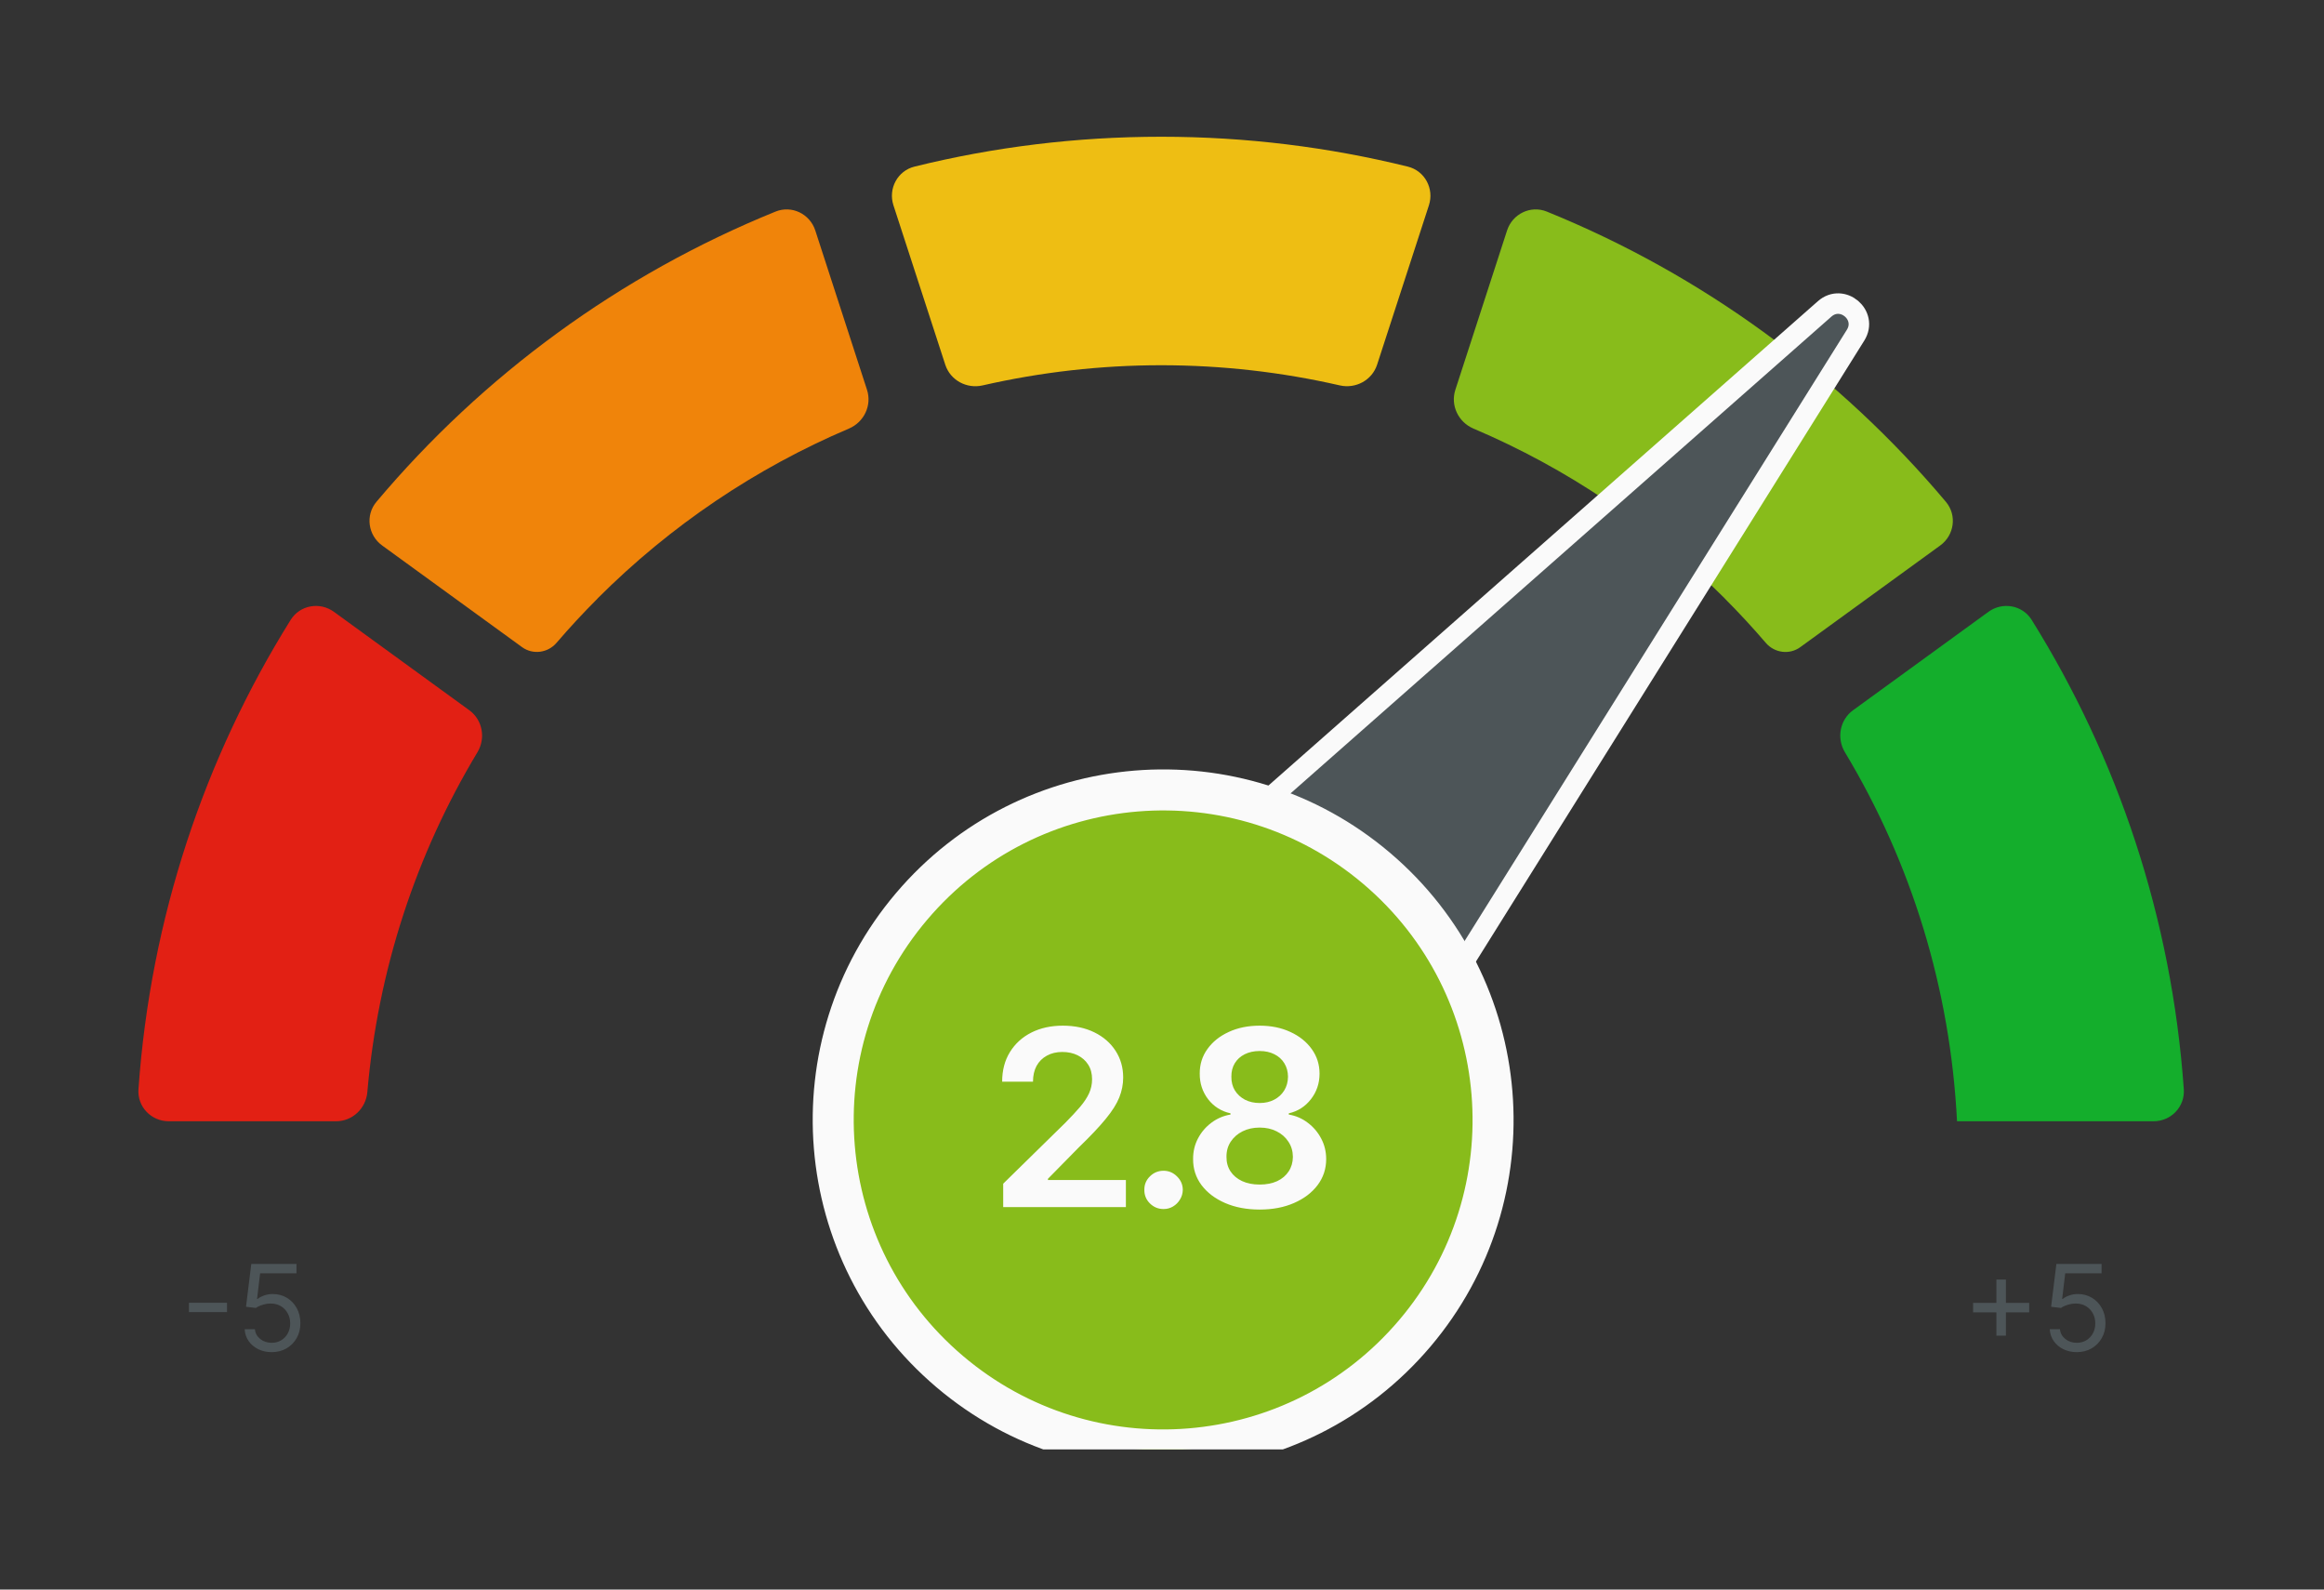 <svg width="272" height="186" viewBox="0 0 272 186" fill="none" xmlns="http://www.w3.org/2000/svg">
<rect x="0" y="0" width="272" height="186" fill="#333333" stroke="none"/>
<g clip-path="url(#clip0_1266_34422)">
<path d="M201.874 70.036C201.872 70.036 201.871 70.039 201.873 70.04C203.55 71.718 205.146 73.45 206.676 75.23C207.691 76.409 209.441 76.641 210.7 75.726L227.083 63.827C228.738 62.625 229.064 60.284 227.747 58.719C215.274 43.906 199.273 32.156 181.038 24.758C179.144 23.989 177.019 25.023 176.387 26.968L170.333 45.614C169.741 47.437 170.685 49.398 172.449 50.147C183.313 54.761 193.298 61.444 201.876 70.032C201.878 70.033 201.877 70.036 201.874 70.036Z" fill="#88BC1B"/>
<path d="M135.892 42.736C143.018 42.736 150.021 43.542 156.807 45.095C158.673 45.521 160.584 44.49 161.176 42.67L167.24 24.02C167.873 22.074 166.759 19.987 164.772 19.497C155.528 17.218 145.861 16 135.904 16C125.945 16 116.277 17.209 107.032 19.495C105.047 19.986 103.935 22.072 104.567 24.017L110.634 42.673C111.225 44.492 113.134 45.523 114.998 45.098C121.777 43.551 128.78 42.736 135.916 42.736H135.892Z" fill="#EEBE13"/>
<path d="M69.933 70.036C69.931 70.036 69.93 70.033 69.932 70.032C78.52 61.444 88.506 54.761 99.36 50.148C101.124 49.398 102.067 47.438 101.475 45.615L95.421 26.968C94.789 25.023 92.664 23.989 90.769 24.758C72.534 32.155 56.532 43.897 44.059 58.719C42.743 60.284 43.069 62.625 44.724 63.826L61.103 75.723C62.364 76.638 64.117 76.404 65.132 75.223C66.659 73.446 68.26 71.715 69.935 70.04C69.937 70.039 69.936 70.036 69.933 70.036Z" fill="#F0840A"/>
<path d="M55.879 88.022C56.869 86.378 56.481 84.234 54.929 83.106L39.081 71.589C37.428 70.388 35.102 70.799 34.02 72.532C23.948 88.67 17.616 107.381 16.205 127.46C16.062 129.499 17.701 131.2 19.745 131.2H39.337C41.255 131.2 42.829 129.696 42.994 127.785C44.227 113.583 48.637 100.053 55.879 88.022Z" fill="#E22014"/>
<path d="M229.036 131.2H252.052C254.096 131.2 255.735 129.499 255.591 127.46C254.18 107.382 247.849 88.672 237.788 72.535C236.706 70.8 234.38 70.388 232.726 71.59L216.88 83.106C215.327 84.234 214.94 86.378 215.929 88.022C223.747 101.01 228.265 115.746 229.048 131.188C229.048 131.194 229.043 131.2 229.036 131.2Z" fill="#14AE2C"/>
<path d="M217.176 39.22C218.644 36.873 215.631 34.317 213.555 36.146L120.753 117.932C119.655 118.899 119.671 120.615 120.787 121.562L147.988 144.646C149.104 145.593 150.8 145.33 151.576 144.089L217.176 39.22Z" fill="#4D5558" stroke="#FAFAFA" stroke-width="2.4"/>
<circle cx="136.134" cy="131.046" r="38.614" transform="rotate(40.319 136.134 131.046)" fill="#88BC1B" stroke="#FAFAFA" stroke-width="4.8"/>
<path d="M117.414 141.246V138.505L124.686 131.376C125.381 130.674 125.961 130.05 126.425 129.505C126.888 128.959 127.236 128.431 127.468 127.92C127.7 127.408 127.816 126.863 127.816 126.283C127.816 125.622 127.666 125.056 127.366 124.585C127.066 124.108 126.653 123.74 126.128 123.481C125.603 123.222 125.006 123.092 124.338 123.092C123.65 123.092 123.046 123.235 122.528 123.522C122.01 123.801 121.608 124.2 121.321 124.718C121.042 125.237 120.902 125.854 120.902 126.57H117.292C117.292 125.24 117.595 124.084 118.202 123.103C118.809 122.121 119.644 121.36 120.708 120.822C121.778 120.283 123.005 120.014 124.389 120.014C125.794 120.014 127.028 120.276 128.092 120.801C129.155 121.326 129.98 122.046 130.567 122.959C131.16 123.873 131.456 124.916 131.456 126.089C131.456 126.873 131.306 127.643 131.006 128.4C130.706 129.157 130.178 129.996 129.421 130.916C128.671 131.837 127.618 132.951 126.261 134.26L122.651 137.932V138.075H131.774V141.246H117.414ZM136.184 141.471C135.563 141.471 135.031 141.253 134.588 140.816C134.145 140.38 133.927 139.848 133.934 139.221C133.927 138.607 134.145 138.082 134.588 137.646C135.031 137.209 135.563 136.991 136.184 136.991C136.784 136.991 137.305 137.209 137.748 137.646C138.198 138.082 138.427 138.607 138.434 139.221C138.427 139.637 138.318 140.015 138.106 140.356C137.902 140.697 137.629 140.97 137.288 141.174C136.954 141.372 136.586 141.471 136.184 141.471ZM147.433 141.532C145.913 141.532 144.563 141.276 143.383 140.765C142.21 140.254 141.29 139.555 140.622 138.668C139.96 137.775 139.633 136.763 139.64 135.631C139.633 134.751 139.824 133.943 140.213 133.207C140.601 132.471 141.126 131.857 141.788 131.366C142.456 130.868 143.199 130.551 144.017 130.415V130.272C142.94 130.033 142.067 129.484 141.399 128.625C140.738 127.759 140.41 126.76 140.417 125.629C140.41 124.551 140.71 123.59 141.317 122.745C141.924 121.899 142.756 121.234 143.813 120.75C144.869 120.259 146.076 120.014 147.433 120.014C148.776 120.014 149.973 120.259 151.023 120.75C152.08 121.234 152.911 121.899 153.518 122.745C154.132 123.59 154.439 124.551 154.439 125.629C154.439 126.76 154.101 127.759 153.426 128.625C152.758 129.484 151.896 130.033 150.839 130.272V130.415C151.657 130.551 152.393 130.868 153.048 131.366C153.709 131.857 154.234 132.471 154.623 133.207C155.018 133.943 155.216 134.751 155.216 135.631C155.216 136.763 154.882 137.775 154.214 138.668C153.546 139.555 152.625 140.254 151.452 140.765C150.286 141.276 148.947 141.532 147.433 141.532ZM147.433 138.607C148.217 138.607 148.899 138.474 149.478 138.208C150.058 137.936 150.508 137.554 150.828 137.063C151.149 136.572 151.313 136.006 151.319 135.365C151.313 134.697 151.139 134.107 150.798 133.596C150.464 133.078 150.003 132.672 149.417 132.379C148.838 132.085 148.176 131.939 147.433 131.939C146.683 131.939 146.015 132.085 145.428 132.379C144.842 132.672 144.378 133.078 144.038 133.596C143.703 134.107 143.54 134.697 143.547 135.365C143.54 136.006 143.697 136.572 144.017 137.063C144.338 137.547 144.788 137.925 145.367 138.198C145.953 138.471 146.642 138.607 147.433 138.607ZM147.433 129.065C148.074 129.065 148.64 128.935 149.131 128.676C149.628 128.417 150.021 128.056 150.307 127.592C150.593 127.129 150.74 126.593 150.747 125.987C150.74 125.387 150.597 124.862 150.317 124.412C150.038 123.955 149.649 123.604 149.151 123.358C148.653 123.106 148.081 122.98 147.433 122.98C146.772 122.98 146.189 123.106 145.684 123.358C145.186 123.604 144.798 123.955 144.518 124.412C144.246 124.862 144.113 125.387 144.119 125.987C144.113 126.593 144.249 127.129 144.528 127.592C144.815 128.049 145.207 128.41 145.705 128.676C146.209 128.935 146.785 129.065 147.433 129.065Z" fill="#FAFAFA"/>
<path d="M26.57 152.439V153.533H22.116V152.439H26.57ZM31.797 158.216C31.213 158.216 30.688 158.1 30.221 157.868C29.753 157.636 29.379 157.318 29.097 156.914C28.815 156.509 28.661 156.048 28.635 155.531H29.828C29.874 155.992 30.083 156.373 30.454 156.675C30.829 156.973 31.276 157.122 31.797 157.122C32.214 157.122 32.586 157.025 32.91 156.829C33.239 156.633 33.495 156.365 33.681 156.024C33.87 155.679 33.964 155.289 33.964 154.855C33.964 154.411 33.867 154.015 33.671 153.667C33.479 153.316 33.214 153.039 32.876 152.837C32.538 152.635 32.151 152.532 31.717 152.529C31.406 152.525 31.086 152.573 30.758 152.673C30.43 152.769 30.159 152.893 29.947 153.046L28.794 152.906L29.41 147.895H34.7V148.989H30.445L30.087 151.992H30.146C30.355 151.826 30.617 151.688 30.932 151.579C31.247 151.47 31.575 151.415 31.916 151.415C32.539 151.415 33.094 151.564 33.581 151.862C34.072 152.157 34.456 152.562 34.735 153.075C35.017 153.589 35.157 154.176 35.157 154.835C35.157 155.485 35.012 156.065 34.72 156.575C34.432 157.083 34.034 157.484 33.527 157.779C33.02 158.07 32.443 158.216 31.797 158.216Z" fill="#4D5558"/>
<path d="M233.656 156.287V149.725H234.77V156.287H233.656ZM230.932 153.563V152.449H237.494V153.563H230.932ZM243.064 158.216C242.481 158.216 241.955 158.1 241.488 157.868C241.021 157.636 240.646 157.318 240.364 156.914C240.083 156.509 239.929 156.048 239.902 155.531H241.095C241.142 155.992 241.35 156.373 241.722 156.675C242.096 156.973 242.544 157.122 243.064 157.122C243.482 157.122 243.853 157.025 244.178 156.829C244.506 156.633 244.763 156.365 244.948 156.024C245.137 155.679 245.232 155.289 245.232 154.855C245.232 154.411 245.134 154.015 244.938 153.667C244.746 153.316 244.481 153.039 244.143 152.837C243.805 152.635 243.419 152.532 242.984 152.529C242.673 152.525 242.353 152.573 242.025 152.673C241.697 152.769 241.427 152.893 241.214 153.046L240.061 152.906L240.678 147.895H245.967V148.989H241.712L241.354 151.992H241.413C241.622 151.826 241.884 151.688 242.199 151.579C242.514 151.47 242.842 151.415 243.183 151.415C243.806 151.415 244.362 151.564 244.849 151.862C245.339 152.157 245.724 152.562 246.002 153.075C246.284 153.589 246.425 154.176 246.425 154.835C246.425 155.485 246.279 156.065 245.987 156.575C245.699 157.083 245.301 157.484 244.794 157.779C244.287 158.07 243.71 158.216 243.064 158.216Z" fill="#4D5558"/>
</g>
<defs>
<clipPath id="clip0_1266_34422">
<rect width="240" height="153.6" fill="white" transform="translate(16 16)"/>
</clipPath>
</defs>
</svg>
